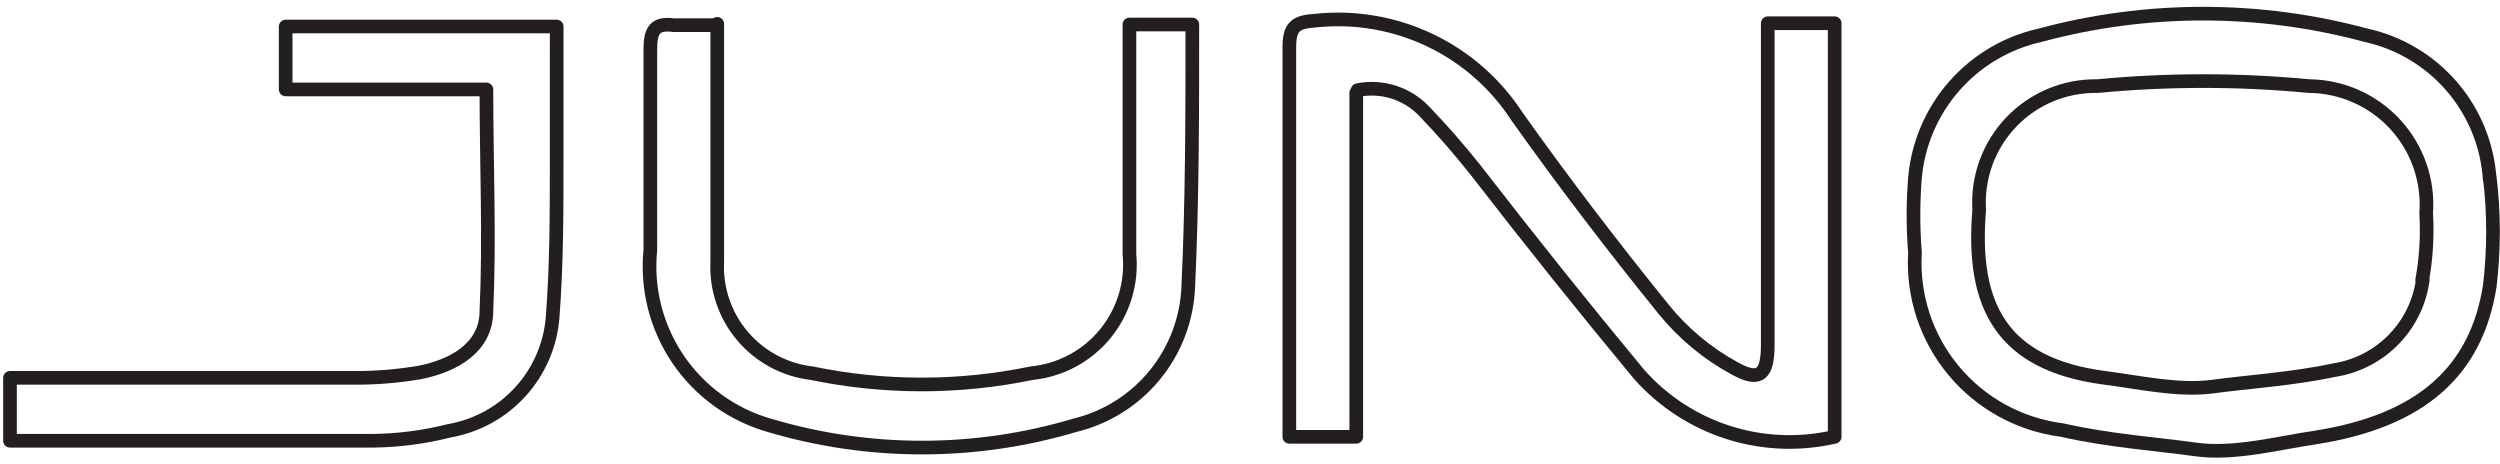 <svg width="183" height="34" viewBox="0 0 183 34" fill="none" xmlns="http://www.w3.org/2000/svg">
<path d="M99.278 6.795V31.974H94.38C94.38 31.435 94.38 30.896 94.38 30.357C94.38 21.393 94.38 12.428 94.38 3.464C94.38 1.897 94.87 1.603 96.339 1.505C99.196 1.209 102.078 1.707 104.67 2.942C107.263 4.178 109.464 6.104 111.033 8.51C114.511 13.408 118.037 18.013 121.76 22.617C123.201 24.403 124.982 25.885 127 26.977C128.862 28.006 129.4 27.369 129.4 25.214V1.701H134.298V31.974C131.725 32.57 129.039 32.462 126.522 31.66C124.005 30.858 121.751 29.393 119.996 27.418C115.931 22.52 112.013 17.621 107.996 12.428C106.821 10.959 105.596 9.538 104.274 8.167C103.658 7.51 102.885 7.022 102.028 6.748C101.171 6.473 100.258 6.422 99.376 6.599" stroke="#231F20" stroke-linecap="round" stroke-linejoin="round"/>
<path d="M52.503 1.746V4.881C52.503 9.78 52.503 14.384 52.503 19.136C52.402 21.121 53.059 23.07 54.342 24.589C55.624 26.108 57.435 27.083 59.409 27.316C64.724 28.419 70.209 28.419 75.523 27.316C77.627 27.106 79.561 26.07 80.901 24.435C82.242 22.801 82.879 20.701 82.674 18.597C82.674 13.698 82.674 8.8 82.674 3.901V1.795H87.278C87.278 1.795 87.278 1.795 87.278 2.089C87.278 8.359 87.278 14.629 86.984 20.899C86.911 23.283 86.056 25.576 84.552 27.426C83.047 29.276 80.976 30.58 78.658 31.137C71.371 33.304 63.611 33.304 56.323 31.137C53.597 30.359 51.23 28.648 49.636 26.302C48.043 23.956 47.324 21.125 47.605 18.303C47.605 13.405 47.605 8.506 47.605 3.608C47.605 2.285 47.899 1.648 49.319 1.844H52.503" stroke="#231F20" stroke-linecap="round" stroke-linejoin="round"/>
<path d="M0.731 32.214V27.659H25.809C27.45 27.673 29.089 27.542 30.707 27.267C33.205 26.777 35.605 25.454 35.605 22.76C35.85 17.421 35.605 12.081 35.605 6.546H20.911V1.941H40.748V11.738C40.748 15.559 40.748 19.38 40.454 23.201C40.3 25.23 39.475 27.149 38.109 28.657C36.743 30.165 34.914 31.175 32.911 31.528C31.085 31.993 29.211 32.239 27.327 32.263C18.854 32.263 10.38 32.263 1.907 32.263H0.731" stroke="#231F20" stroke-linecap="round" stroke-linejoin="round"/>
<path d="M182.249 13.161C182.095 10.652 181.127 8.262 179.491 6.352C177.856 4.443 175.643 3.119 173.188 2.58C165.377 0.473 157.147 0.473 149.335 2.58C146.899 3.122 144.698 4.425 143.051 6.301C141.404 8.177 140.397 10.528 140.176 13.014C140.03 14.84 140.03 16.675 140.176 18.501C139.99 21.628 140.999 24.709 143 27.119C145.001 29.53 147.844 31.089 150.952 31.482C154.38 32.265 157.956 32.51 160.747 32.902C163.539 33.294 166.821 32.412 169.515 32.02C177.302 30.796 181.27 27.122 182.249 20.95C182.568 18.298 182.568 15.617 182.249 12.965M177.351 20.46C177.135 22.098 176.4 23.623 175.254 24.813C174.108 26.003 172.612 26.794 170.984 27.073C167.751 27.759 164.47 27.955 161.972 28.298C159.474 28.64 156.437 27.955 154.086 27.661C146.543 26.681 144.29 22.419 144.878 15.366C144.803 14.189 144.973 13.01 145.377 11.903C145.781 10.796 146.411 9.784 147.225 8.933C148.04 8.081 149.023 7.408 150.111 6.955C151.199 6.503 152.369 6.281 153.547 6.303C158.695 5.813 163.877 5.813 169.025 6.303C170.211 6.313 171.382 6.567 172.466 7.048C173.55 7.529 174.524 8.227 175.327 9.099C176.131 9.972 176.746 11 177.137 12.12C177.527 13.239 177.684 14.428 177.596 15.611C177.694 17.249 177.596 18.894 177.302 20.509" stroke="#231F20" stroke-linecap="round" stroke-linejoin="round"/>
</svg>

